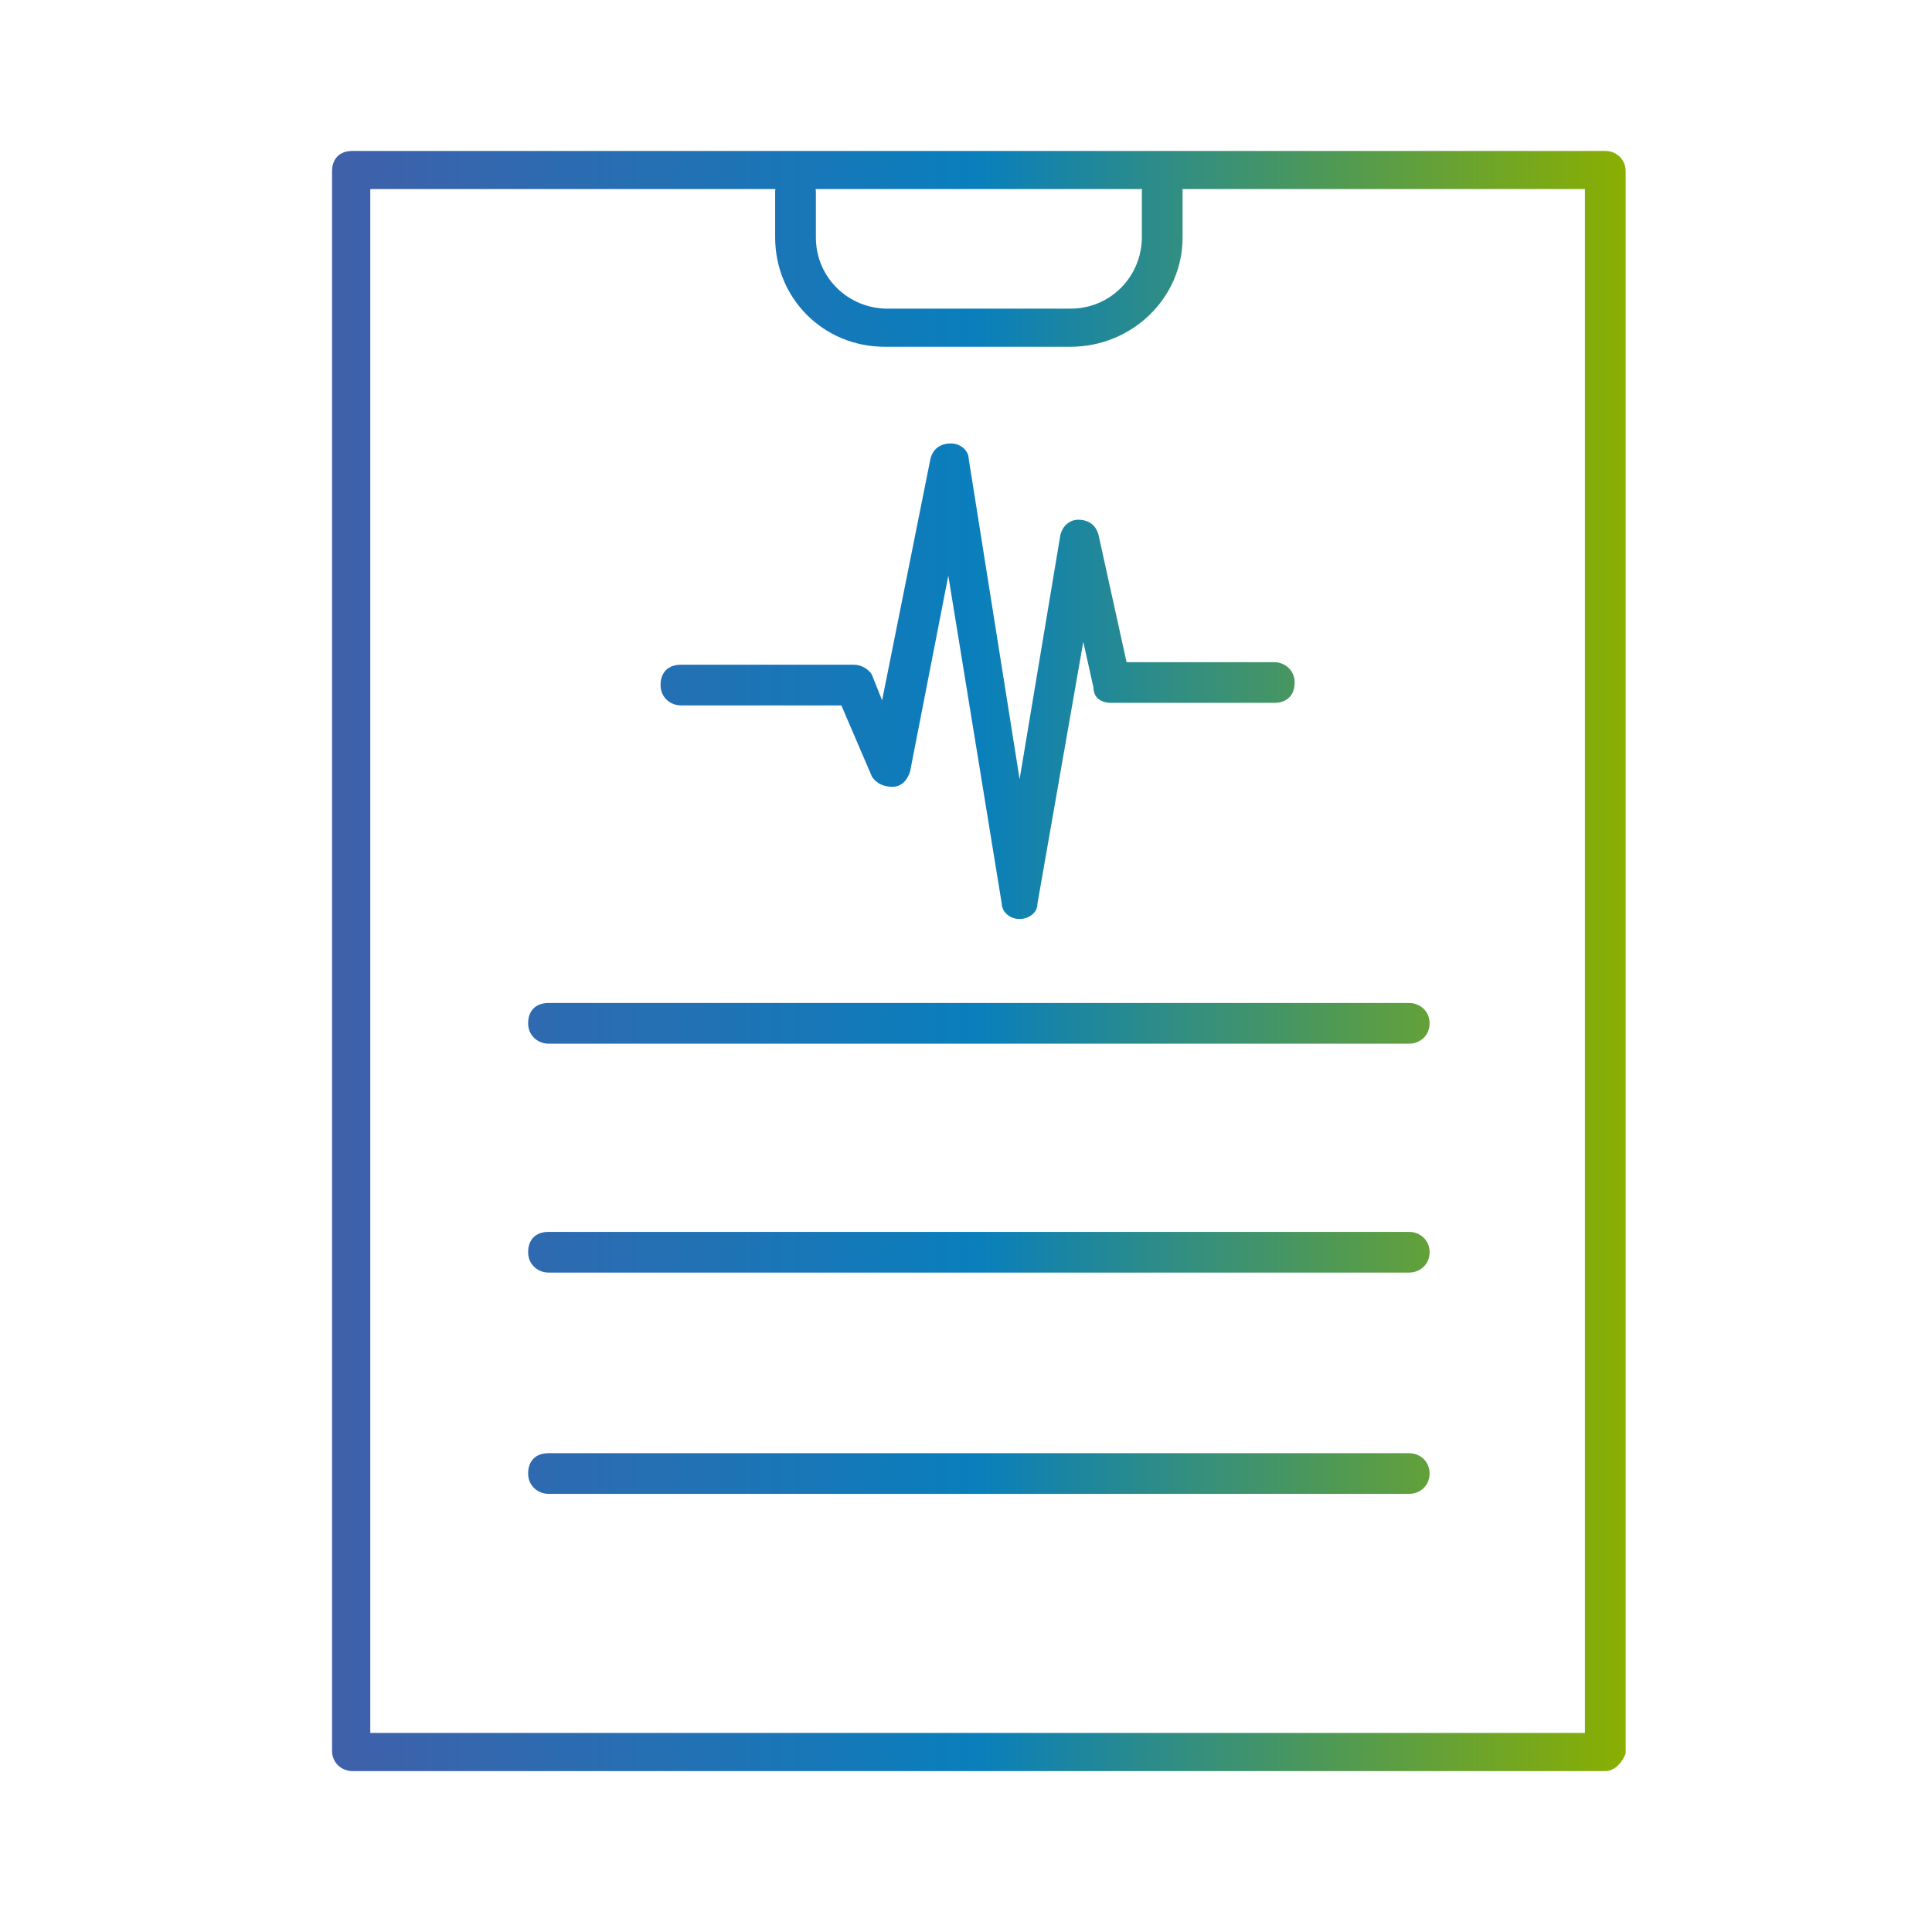 <svg width="64" height="64" viewBox="0 0 64 64" fill="none" xmlns="http://www.w3.org/2000/svg">
<path d="M53.178 5C53.515 5 53.852 5.253 53.852 5.674V58.08C53.768 58.333 53.515 58.67 53.178 58.67H11.675C11.337 58.67 11 58.417 11 57.996V5.674C11 5.253 11.253 5 11.675 5H53.178ZM12.266 57.406H52.503V6.264H39.168C39.17 6.291 39.175 6.319 39.175 6.348V7.864C39.175 9.886 37.487 11.487 35.463 11.487H29.305C27.28 11.487 25.678 9.886 25.678 7.864V6.348C25.678 6.319 25.682 6.292 25.686 6.264H12.266V57.406ZM46.683 48.139C47.02 48.139 47.357 48.391 47.357 48.812C47.357 49.233 47.02 49.486 46.683 49.486H18.17C17.833 49.486 17.495 49.233 17.495 48.812C17.495 48.391 17.748 48.139 18.17 48.139H46.683ZM46.683 40.808C47.02 40.808 47.357 41.061 47.357 41.482C47.357 41.903 47.02 42.156 46.683 42.156H18.17C17.833 42.156 17.495 41.903 17.495 41.482C17.495 41.061 17.748 40.808 18.17 40.808H46.683ZM46.683 33.226C47.02 33.226 47.357 33.478 47.357 33.899C47.357 34.321 47.02 34.573 46.683 34.573H18.17C17.833 34.573 17.495 34.32 17.495 33.899C17.495 33.478 17.748 33.226 18.17 33.226H46.683ZM31.498 14.69C31.835 14.69 32.089 14.942 32.089 15.194L33.776 25.811L35.126 17.723C35.21 17.386 35.463 17.217 35.716 17.217C36.053 17.217 36.306 17.386 36.391 17.723L37.319 21.936H42.212C42.549 21.936 42.887 22.188 42.887 22.609C42.887 23.03 42.633 23.283 42.212 23.283H36.812C36.475 23.283 36.223 23.114 36.223 22.777L35.885 21.261L34.366 29.939C34.366 30.276 34.029 30.444 33.776 30.444C33.439 30.444 33.186 30.192 33.185 29.939L31.414 19.07L30.148 25.558C30.064 25.81 29.896 26.063 29.559 26.064C29.306 26.064 29.052 25.979 28.884 25.727L27.871 23.367H22.557C22.219 23.367 21.882 23.115 21.882 22.693C21.882 22.272 22.135 22.02 22.557 22.02H28.293C28.546 22.02 28.799 22.188 28.884 22.356L29.221 23.199L30.823 15.194C30.908 14.858 31.161 14.69 31.498 14.69ZM27.027 6.348V7.864C27.027 9.212 28.124 10.224 29.39 10.224H35.463C36.813 10.224 37.825 9.128 37.825 7.864V6.348C37.825 6.319 37.83 6.292 37.833 6.264H27.02C27.023 6.291 27.027 6.319 27.027 6.348Z" fill="url(#paint0_linear_8_148)"/>
<defs>
<linearGradient id="paint0_linear_8_148" x1="11" y1="31.835" x2="53.853" y2="31.835" gradientUnits="userSpaceOnUse">
<stop stop-color="#4060AA"/>
<stop offset="0.5" stop-color="#097FBC"/>
<stop offset="1" stop-color="#8AAF00"/>
</linearGradient>
</defs>
</svg>
